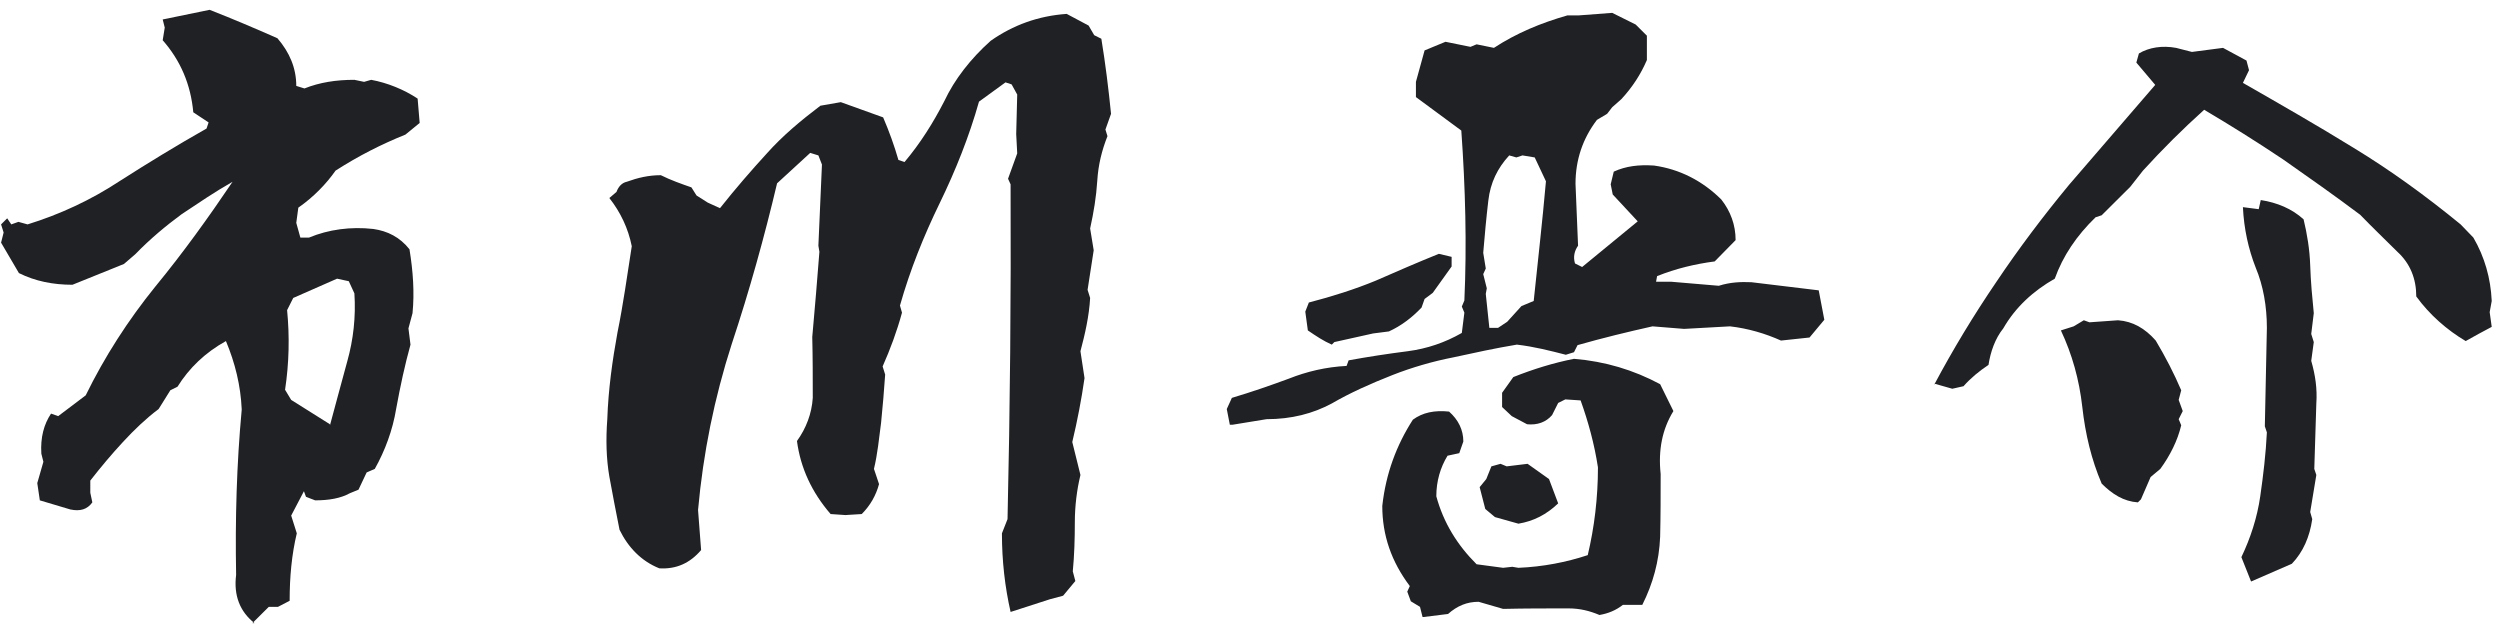 <svg width="241" height="61" viewBox="0 0 241 61" fill="none" xmlns="http://www.w3.org/2000/svg">
<path d="M24.531 60.068C23.106 58.943 22.516 57.378 22.762 55.422C22.663 50.092 22.811 44.762 23.302 39.481C23.204 37.182 22.663 34.982 21.779 32.879C19.764 34.004 18.24 35.471 17.11 37.28L16.421 37.622L15.291 39.432C14.111 40.312 12.932 41.437 11.85 42.61C10.72 43.833 9.737 45.006 8.705 46.327V47.5L8.901 48.429C8.41 49.114 7.722 49.309 6.788 49.114L3.839 48.234L3.593 46.571L4.183 44.517L3.986 43.735C3.888 42.17 4.232 40.899 4.92 39.872L5.608 40.116L8.262 38.111C10.081 34.395 12.342 30.874 14.996 27.598C17.65 24.37 20.108 20.947 22.418 17.524C20.697 18.502 19.125 19.578 17.503 20.654C15.979 21.779 14.505 23.001 13.03 24.517L11.949 25.446L6.985 27.451C5.117 27.451 3.397 27.109 1.824 26.326L0.104 23.392L0.349 22.414L0.104 21.632L0.693 21.045L1.087 21.632L1.775 21.387L2.659 21.632C5.805 20.654 8.754 19.285 11.506 17.476C14.259 15.715 17.06 14.004 19.911 12.39L20.108 11.803L18.633 10.825C18.387 8.136 17.404 5.837 15.684 3.881L15.881 2.659L15.684 1.876L20.206 0.947C22.467 1.827 24.629 2.757 26.743 3.686C27.922 5.055 28.561 6.571 28.561 8.282L29.348 8.527C30.822 7.94 32.395 7.695 34.164 7.695L35.098 7.891L35.786 7.695C37.359 7.989 38.932 8.625 40.259 9.505L40.456 11.852L39.08 12.977C36.77 13.906 34.558 15.03 32.346 16.449C31.461 17.72 30.233 18.991 28.758 20.018L28.561 21.485L28.955 22.903H29.79C31.658 22.121 33.821 21.828 35.983 22.072C37.359 22.268 38.539 22.855 39.473 24.028C39.817 26.131 39.964 28.185 39.768 30.189L39.374 31.657L39.571 33.221C39.03 35.177 38.588 37.231 38.195 39.383C37.851 41.486 37.114 43.441 36.13 45.202L35.344 45.544L34.558 47.207L33.722 47.549C32.837 48.038 31.707 48.234 30.38 48.234L29.495 47.891L29.299 47.353L28.07 49.701L28.611 51.412C28.119 53.466 27.922 55.618 27.922 57.916L26.792 58.503H25.907L24.334 60.068H24.531ZM31.756 41.192C32.297 39.138 32.887 37.035 33.476 34.835C34.066 32.732 34.312 30.532 34.164 28.282L33.624 27.109L32.493 26.864L28.267 28.723L27.677 29.896C27.922 32.439 27.873 34.982 27.48 37.573L28.07 38.551L31.805 40.899V41.143L31.756 41.192Z" fill="#202124"/>
<path d="M97.421 58.992C96.88 56.596 96.586 54.102 96.586 51.413L97.126 50.043C97.372 39.334 97.47 28.527 97.421 17.769L97.175 17.231L98.06 14.786L97.962 12.928L98.06 9.114L97.519 8.136L96.93 7.94L94.374 9.799C93.44 13.124 92.113 16.449 90.589 19.579C89.066 22.708 87.739 25.985 86.756 29.456L86.952 30.141C86.461 31.95 85.822 33.662 85.085 35.324L85.33 36.107C85.232 37.623 85.085 39.236 84.937 40.752C84.74 42.268 84.593 43.784 84.249 45.202L84.74 46.669C84.445 47.745 83.905 48.723 83.069 49.554L81.496 49.652L80.071 49.554C78.253 47.452 77.171 45.105 76.827 42.513C77.712 41.29 78.253 39.872 78.351 38.356C78.351 36.4 78.351 34.493 78.302 32.488C78.547 29.652 78.793 26.962 78.99 24.273L78.892 23.686L79.236 15.862L78.892 14.982L78.105 14.738L74.91 17.672C73.682 22.855 72.256 27.989 70.536 33.173C68.865 38.356 67.784 43.686 67.292 49.163C67.39 50.435 67.489 51.755 67.587 53.026C66.506 54.298 65.179 54.885 63.557 54.787C61.837 54.102 60.559 52.782 59.723 51.07C59.379 49.31 59.035 47.598 58.74 45.936C58.445 44.224 58.396 42.366 58.543 40.41C58.642 37.525 59.035 34.738 59.526 32.048C60.067 29.407 60.46 26.571 60.903 23.735C60.559 22.024 59.821 20.459 58.74 19.09L59.428 18.503C59.625 17.965 59.969 17.623 60.411 17.525C61.492 17.134 62.525 16.889 63.704 16.889C64.687 17.378 65.67 17.72 66.653 18.063L67.145 18.845L68.226 19.53L69.406 20.068C70.88 18.209 72.404 16.449 73.927 14.786C75.451 13.075 77.22 11.608 79.088 10.19L81.054 9.847L85.134 11.315C85.723 12.684 86.215 14.053 86.608 15.422L87.198 15.618C88.722 13.808 89.95 11.852 91.032 9.75C92.015 7.647 93.587 5.642 95.504 3.931C97.667 2.415 100.075 1.534 102.828 1.339L104.941 2.464L105.482 3.393L106.17 3.735C106.563 6.131 106.858 8.527 107.104 10.972L106.563 12.488L106.76 13.124C106.219 14.493 105.875 15.862 105.777 17.427C105.678 18.992 105.433 20.459 105.089 22.024L105.433 24.126L104.843 27.941L105.089 28.723C104.99 30.483 104.597 32.195 104.155 33.857L104.548 36.449C104.253 38.503 103.86 40.557 103.368 42.611L104.155 45.789C103.811 47.207 103.614 48.772 103.614 50.337C103.614 51.902 103.565 53.564 103.417 55.08L103.663 56.009L102.484 57.427L101.206 57.77L97.421 58.992Z" fill="#202124"/>
<path d="M118.556 40.947L118.261 39.431L118.752 38.355C120.718 37.769 122.537 37.133 124.257 36.497C125.977 35.813 127.845 35.373 129.811 35.275L130.008 34.737C131.875 34.395 133.792 34.101 135.709 33.857C137.577 33.612 139.297 33.025 140.919 32.096L141.165 30.14L140.919 29.553L141.165 28.967C141.41 23.588 141.263 18.111 140.87 12.585L136.495 9.358V7.891L137.331 4.859L139.346 4.028L141.754 4.517L142.344 4.272L144.015 4.614C146.178 3.196 148.537 2.218 151.093 1.485H152.174L155.418 1.24L157.679 2.365L158.76 3.441V5.788C158.171 7.157 157.384 8.38 156.303 9.553L155.418 10.336L154.927 10.971L153.944 11.558C152.568 13.367 151.879 15.421 151.879 17.72L152.125 23.685C151.781 24.174 151.634 24.761 151.83 25.397L152.518 25.739L157.876 21.338L155.467 18.747L155.271 17.768L155.566 16.546C156.745 16.008 157.974 15.861 159.449 15.959C161.906 16.302 164.118 17.426 165.936 19.235C166.821 20.36 167.313 21.68 167.313 23.148L165.297 25.201C163.43 25.446 161.562 25.886 159.743 26.619L159.645 27.157H160.481H161.07L165.691 27.549C166.772 27.206 167.804 27.157 168.836 27.206L175.324 27.989L175.865 30.825L174.439 32.536L171.687 32.83C170.163 32.145 168.492 31.656 166.772 31.46L162.348 31.705L159.301 31.46C156.893 31.998 154.484 32.585 152.076 33.27L151.732 33.954L150.946 34.199C149.422 33.808 147.898 33.416 146.227 33.221C144.163 33.563 142.148 34.003 140.133 34.443C138.117 34.835 136.102 35.421 134.235 36.155C132.121 36.986 130.155 37.866 128.386 38.893C126.567 39.871 124.503 40.409 122.094 40.409L118.801 40.947H118.556ZM128.386 33.221C127.599 32.879 126.862 32.39 126.076 31.852L125.83 30.042L126.174 29.162C128.435 28.575 130.597 27.891 132.613 27.059C134.628 26.179 136.643 25.299 138.707 24.468L139.936 24.761V25.69L138.117 28.233L137.331 28.82L137.036 29.651C136.102 30.629 135.07 31.412 133.89 31.95L132.367 32.145L128.631 32.976L128.337 33.27L128.386 33.221ZM137.134 59.48L136.889 58.502L136.004 57.964L135.66 57.035L135.906 56.497C134.136 54.15 133.252 51.607 133.252 48.771C133.596 45.642 134.628 42.903 136.201 40.458C137.134 39.773 138.265 39.529 139.69 39.676C140.575 40.458 141.066 41.436 141.066 42.561L140.673 43.685L139.543 43.93C138.855 45.055 138.461 46.375 138.461 47.842C139.15 50.385 140.477 52.536 142.344 54.395L144.9 54.737L145.785 54.639L146.375 54.737C148.734 54.639 150.995 54.199 153.059 53.514C153.698 50.825 154.042 47.989 154.042 45.055C153.698 42.805 153.108 40.654 152.371 38.6L150.896 38.502L150.208 38.844L149.619 40.018C149.029 40.703 148.193 40.996 147.21 40.898L145.736 40.116L144.802 39.236V37.866L145.883 36.35C147.849 35.568 149.766 34.981 151.732 34.59C154.73 34.835 157.483 35.666 160.038 37.035L161.316 39.627C160.235 41.387 159.842 43.392 160.087 45.69C160.087 47.744 160.087 49.749 160.038 51.754C159.94 54.101 159.35 56.253 158.318 58.307H156.45C155.762 58.845 155.025 59.138 154.189 59.285C153.256 58.894 152.322 58.649 151.191 58.649C149.127 58.649 147.014 58.649 144.9 58.698L142.541 58.013C141.41 58.013 140.477 58.404 139.592 59.187L137.233 59.48H137.134ZM144.114 49.847L143.18 49.065L142.639 46.962L143.278 46.179L143.77 44.957L144.654 44.712L145.244 44.957L147.259 44.712L149.324 46.179L150.208 48.527C149.078 49.602 147.849 50.238 146.375 50.483L144.114 49.847ZM146.669 29.505L147.849 29.015C148.242 25.201 148.685 21.387 149.029 17.475L147.947 15.177L146.768 14.981L146.178 15.177L145.49 14.981C144.359 16.204 143.671 17.622 143.475 19.333C143.278 20.996 143.131 22.61 142.983 24.37L143.229 25.886L142.983 26.424L143.327 27.793L143.229 28.331L143.573 31.607H144.409L145.293 31.02L146.669 29.505Z" fill="#202124"/>
<path d="M186.432 37.133C188.25 33.71 190.265 30.385 192.428 27.206C194.591 23.979 196.95 20.849 199.456 17.818L207.763 8.184L205.944 6.033L206.19 5.153C207.173 4.566 208.451 4.37 209.778 4.615L211.302 5.006L214.3 4.615L216.561 5.837L216.806 6.766L216.217 7.989C219.805 10.043 223.393 12.096 226.882 14.248C230.421 16.4 233.862 18.893 237.204 21.632L238.432 22.903C239.514 24.762 240.104 26.815 240.202 29.016L240.005 30.092L240.202 31.51L238.924 32.194L237.695 32.879C235.877 31.803 234.206 30.336 232.928 28.576C232.928 26.864 232.338 25.397 231.109 24.273C229.929 23.099 228.701 21.925 227.521 20.703C225.113 18.893 222.606 17.133 220.099 15.373C217.544 13.661 215.037 12.096 212.481 10.581C210.417 12.439 208.451 14.395 206.583 16.448L205.354 18.013L202.602 20.752L202.012 20.947C200.194 22.708 198.867 24.664 198.08 26.864C196.016 28.038 194.296 29.603 193.116 31.656C192.33 32.634 191.887 33.906 191.691 35.177C190.806 35.764 189.97 36.449 189.282 37.231L188.201 37.475L186.481 36.986L186.432 37.133ZM206.092 48.429C204.715 48.331 203.634 47.647 202.602 46.62C201.619 44.322 201.029 41.877 200.734 39.236C200.439 36.595 199.751 34.15 198.67 31.852L199.899 31.461L200.882 30.874L201.422 31.07L204.175 30.874C205.6 30.972 206.78 31.656 207.812 32.83C208.746 34.395 209.581 36.008 210.269 37.622L210.024 38.551L210.417 39.627L210.024 40.41L210.269 40.996C209.925 42.463 209.188 43.93 208.254 45.202L207.32 45.984L206.387 48.136L206.043 48.478L206.092 48.429ZM216.069 53.71C216.954 51.852 217.593 49.896 217.888 47.842C218.183 45.789 218.428 43.735 218.527 41.681L218.33 41.094L218.527 31.608C218.527 29.554 218.183 27.549 217.445 25.788C216.757 24.028 216.315 22.072 216.217 19.969L217.74 20.165L217.937 19.285C219.51 19.529 220.935 20.116 222.065 21.143C222.41 22.561 222.655 24.077 222.704 25.593C222.754 27.158 222.901 28.722 223.048 30.189L222.803 32.194L223.048 32.977L222.803 34.786C223.196 36.155 223.393 37.475 223.294 38.894L223.098 45.202L223.294 45.789L222.704 49.358L222.901 50.043C222.655 51.754 222.016 53.221 220.935 54.346L217.003 56.058L216.069 53.71Z" fill="#202124"/>
</svg>
